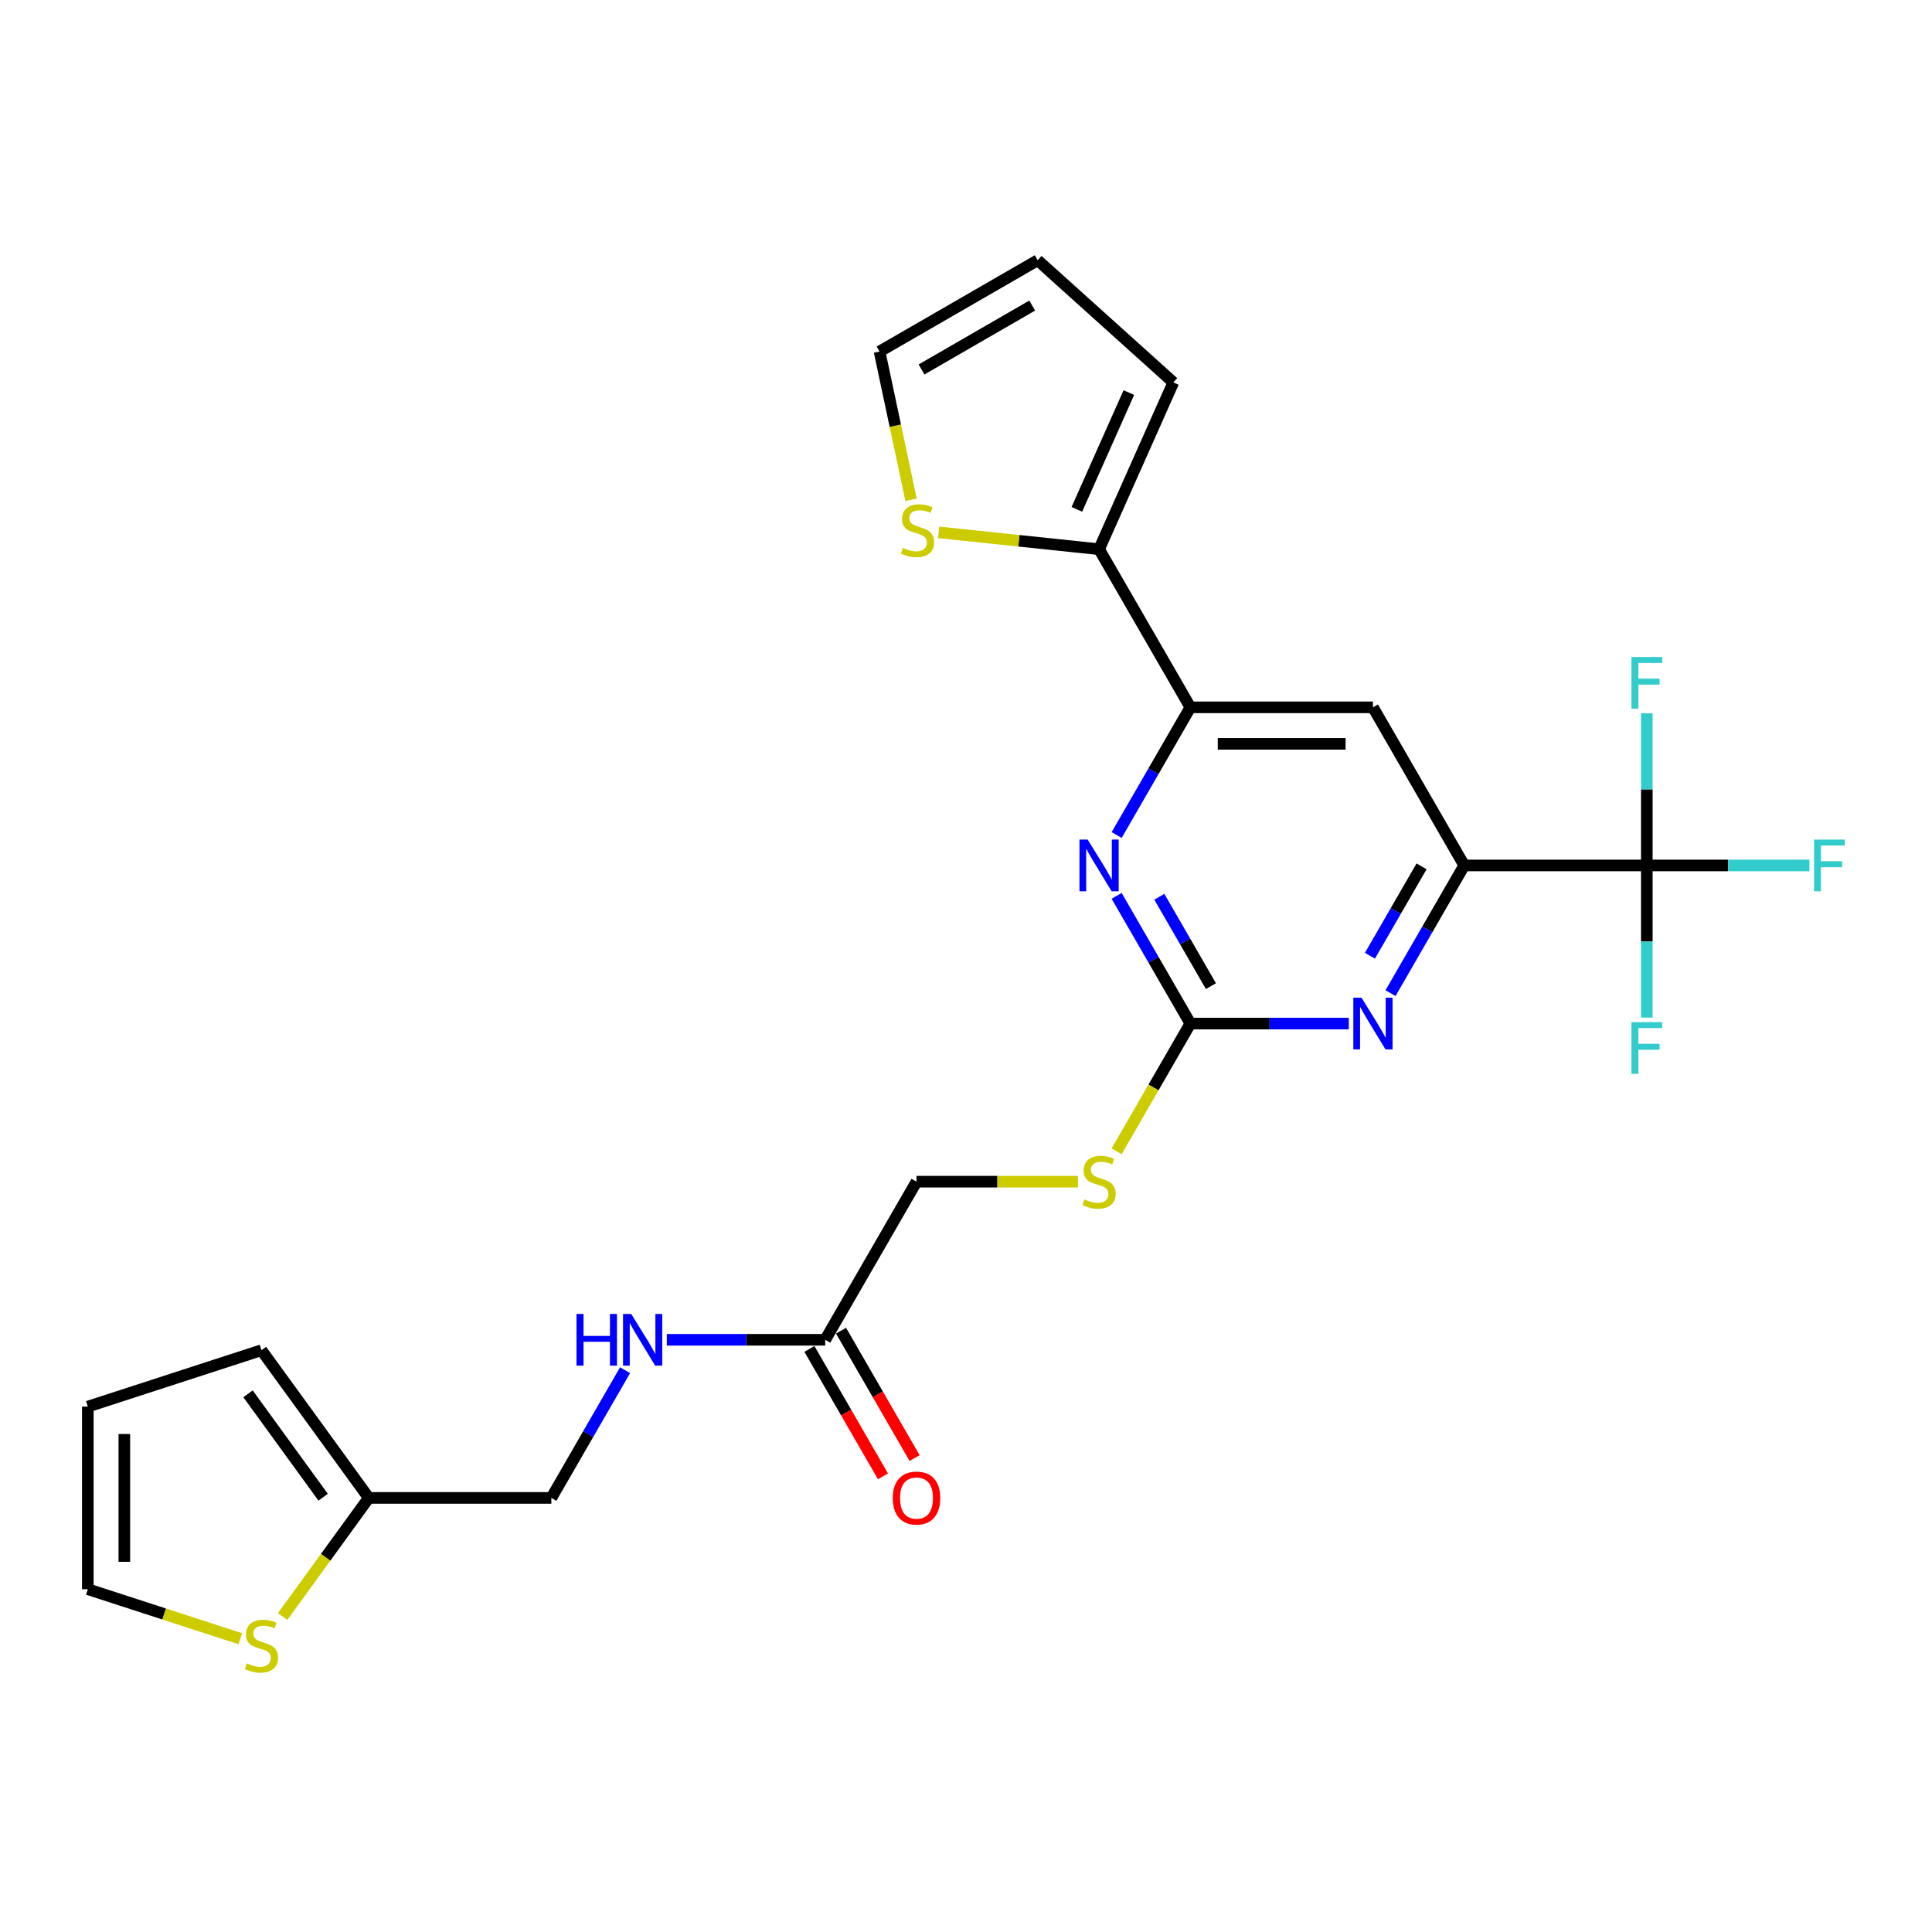 <?xml version='1.0' encoding='iso-8859-1'?>
<svg version='1.1' baseProfile='full'
              xmlns='http://www.w3.org/2000/svg'
                      xmlns:rdkit='http://www.rdkit.org/xml'
                      xmlns:xlink='http://www.w3.org/1999/xlink'
                  xml:space='preserve'
width='1000px' height='1000px' viewBox='0 0 1000 1000'>
<!-- END OF HEADER -->
<rect style='opacity:1.0;fill:#FFFFFF;stroke:none' width='1000' height='1000' x='0' y='0'> </rect>
<path class='bond-2' d='M 616.135,529.793 L 657.13,529.793' style='fill:none;fill-rule:evenodd;stroke:#000000;stroke-width:6px;stroke-linecap:butt;stroke-linejoin:miter;stroke-opacity:1' />
<path class='bond-2' d='M 657.13,529.793 L 698.125,529.793' style='fill:none;fill-rule:evenodd;stroke:#0000FF;stroke-width:6px;stroke-linecap:butt;stroke-linejoin:miter;stroke-opacity:1' />
<path class='bond-3' d='M 616.135,529.793 L 597.055,496.744' style='fill:none;fill-rule:evenodd;stroke:#000000;stroke-width:6px;stroke-linecap:butt;stroke-linejoin:miter;stroke-opacity:1' />
<path class='bond-3' d='M 597.055,496.744 L 577.974,463.696' style='fill:none;fill-rule:evenodd;stroke:#0000FF;stroke-width:6px;stroke-linecap:butt;stroke-linejoin:miter;stroke-opacity:1' />
<path class='bond-3' d='M 626.779,510.428 L 613.423,487.294' style='fill:none;fill-rule:evenodd;stroke:#000000;stroke-width:6px;stroke-linecap:butt;stroke-linejoin:miter;stroke-opacity:1' />
<path class='bond-3' d='M 613.423,487.294 L 600.067,464.16' style='fill:none;fill-rule:evenodd;stroke:#0000FF;stroke-width:6px;stroke-linecap:butt;stroke-linejoin:miter;stroke-opacity:1' />
<path class='bond-11' d='M 616.135,529.793 L 597.044,562.86' style='fill:none;fill-rule:evenodd;stroke:#000000;stroke-width:6px;stroke-linecap:butt;stroke-linejoin:miter;stroke-opacity:1' />
<path class='bond-11' d='M 597.044,562.86 L 577.953,595.928' style='fill:none;fill-rule:evenodd;stroke:#CCCC00;stroke-width:6px;stroke-linecap:butt;stroke-linejoin:miter;stroke-opacity:1' />
<path class='bond-0' d='M 852.39,447.952 L 757.888,447.952' style='fill:none;fill-rule:evenodd;stroke:#000000;stroke-width:6px;stroke-linecap:butt;stroke-linejoin:miter;stroke-opacity:1' />
<path class='bond-20' d='M 852.39,447.952 L 894.481,447.952' style='fill:none;fill-rule:evenodd;stroke:#000000;stroke-width:6px;stroke-linecap:butt;stroke-linejoin:miter;stroke-opacity:1' />
<path class='bond-20' d='M 894.481,447.952 L 936.572,447.952' style='fill:none;fill-rule:evenodd;stroke:#33CCCC;stroke-width:6px;stroke-linecap:butt;stroke-linejoin:miter;stroke-opacity:1' />
<path class='bond-21' d='M 852.39,447.952 L 852.39,487.331' style='fill:none;fill-rule:evenodd;stroke:#000000;stroke-width:6px;stroke-linecap:butt;stroke-linejoin:miter;stroke-opacity:1' />
<path class='bond-21' d='M 852.39,487.331 L 852.39,526.71' style='fill:none;fill-rule:evenodd;stroke:#33CCCC;stroke-width:6px;stroke-linecap:butt;stroke-linejoin:miter;stroke-opacity:1' />
<path class='bond-22' d='M 852.39,447.952 L 852.39,408.573' style='fill:none;fill-rule:evenodd;stroke:#000000;stroke-width:6px;stroke-linecap:butt;stroke-linejoin:miter;stroke-opacity:1' />
<path class='bond-22' d='M 852.39,408.573 L 852.39,369.194' style='fill:none;fill-rule:evenodd;stroke:#33CCCC;stroke-width:6px;stroke-linecap:butt;stroke-linejoin:miter;stroke-opacity:1' />
<path class='bond-1' d='M 757.888,447.952 L 738.807,481' style='fill:none;fill-rule:evenodd;stroke:#000000;stroke-width:6px;stroke-linecap:butt;stroke-linejoin:miter;stroke-opacity:1' />
<path class='bond-1' d='M 738.807,481 L 719.727,514.049' style='fill:none;fill-rule:evenodd;stroke:#0000FF;stroke-width:6px;stroke-linecap:butt;stroke-linejoin:miter;stroke-opacity:1' />
<path class='bond-1' d='M 735.796,448.416 L 722.439,471.55' style='fill:none;fill-rule:evenodd;stroke:#000000;stroke-width:6px;stroke-linecap:butt;stroke-linejoin:miter;stroke-opacity:1' />
<path class='bond-1' d='M 722.439,471.55 L 709.083,494.684' style='fill:none;fill-rule:evenodd;stroke:#0000FF;stroke-width:6px;stroke-linecap:butt;stroke-linejoin:miter;stroke-opacity:1' />
<path class='bond-25' d='M 757.888,447.952 L 710.637,366.111' style='fill:none;fill-rule:evenodd;stroke:#000000;stroke-width:6px;stroke-linecap:butt;stroke-linejoin:miter;stroke-opacity:1' />
<path class='bond-4' d='M 577.974,432.208 L 597.055,399.16' style='fill:none;fill-rule:evenodd;stroke:#0000FF;stroke-width:6px;stroke-linecap:butt;stroke-linejoin:miter;stroke-opacity:1' />
<path class='bond-4' d='M 597.055,399.16 L 616.135,366.111' style='fill:none;fill-rule:evenodd;stroke:#000000;stroke-width:6px;stroke-linecap:butt;stroke-linejoin:miter;stroke-opacity:1' />
<path class='bond-5' d='M 616.135,366.111 L 710.637,366.111' style='fill:none;fill-rule:evenodd;stroke:#000000;stroke-width:6px;stroke-linecap:butt;stroke-linejoin:miter;stroke-opacity:1' />
<path class='bond-5' d='M 630.311,385.011 L 696.462,385.011' style='fill:none;fill-rule:evenodd;stroke:#000000;stroke-width:6px;stroke-linecap:butt;stroke-linejoin:miter;stroke-opacity:1' />
<path class='bond-6' d='M 616.135,366.111 L 568.885,284.27' style='fill:none;fill-rule:evenodd;stroke:#000000;stroke-width:6px;stroke-linecap:butt;stroke-linejoin:miter;stroke-opacity:1' />
<path class='bond-7' d='M 568.885,284.27 L 527.364,279.906' style='fill:none;fill-rule:evenodd;stroke:#000000;stroke-width:6px;stroke-linecap:butt;stroke-linejoin:miter;stroke-opacity:1' />
<path class='bond-7' d='M 527.364,279.906 L 485.844,275.542' style='fill:none;fill-rule:evenodd;stroke:#CCCC00;stroke-width:6px;stroke-linecap:butt;stroke-linejoin:miter;stroke-opacity:1' />
<path class='bond-13' d='M 568.885,284.27 L 607.322,197.939' style='fill:none;fill-rule:evenodd;stroke:#000000;stroke-width:6px;stroke-linecap:butt;stroke-linejoin:miter;stroke-opacity:1' />
<path class='bond-13' d='M 557.384,263.633 L 584.29,203.201' style='fill:none;fill-rule:evenodd;stroke:#000000;stroke-width:6px;stroke-linecap:butt;stroke-linejoin:miter;stroke-opacity:1' />
<path class='bond-14' d='M 471.562,258.686 L 463.407,220.321' style='fill:none;fill-rule:evenodd;stroke:#CCCC00;stroke-width:6px;stroke-linecap:butt;stroke-linejoin:miter;stroke-opacity:1' />
<path class='bond-14' d='M 463.407,220.321 L 455.253,181.955' style='fill:none;fill-rule:evenodd;stroke:#000000;stroke-width:6px;stroke-linecap:butt;stroke-linejoin:miter;stroke-opacity:1' />
<path class='bond-8' d='M 146.274,836.707 L 168.576,806.011' style='fill:none;fill-rule:evenodd;stroke:#CCCC00;stroke-width:6px;stroke-linecap:butt;stroke-linejoin:miter;stroke-opacity:1' />
<path class='bond-8' d='M 168.576,806.011 L 190.878,775.316' style='fill:none;fill-rule:evenodd;stroke:#000000;stroke-width:6px;stroke-linecap:butt;stroke-linejoin:miter;stroke-opacity:1' />
<path class='bond-15' d='M 124.388,848.213 L 84.921,835.39' style='fill:none;fill-rule:evenodd;stroke:#CCCC00;stroke-width:6px;stroke-linecap:butt;stroke-linejoin:miter;stroke-opacity:1' />
<path class='bond-15' d='M 84.921,835.39 L 45.455,822.566' style='fill:none;fill-rule:evenodd;stroke:#000000;stroke-width:6px;stroke-linecap:butt;stroke-linejoin:miter;stroke-opacity:1' />
<path class='bond-9' d='M 190.878,775.316 L 285.379,775.316' style='fill:none;fill-rule:evenodd;stroke:#000000;stroke-width:6px;stroke-linecap:butt;stroke-linejoin:miter;stroke-opacity:1' />
<path class='bond-16' d='M 190.878,775.316 L 135.331,698.862' style='fill:none;fill-rule:evenodd;stroke:#000000;stroke-width:6px;stroke-linecap:butt;stroke-linejoin:miter;stroke-opacity:1' />
<path class='bond-16' d='M 167.255,774.957 L 128.372,721.439' style='fill:none;fill-rule:evenodd;stroke:#000000;stroke-width:6px;stroke-linecap:butt;stroke-linejoin:miter;stroke-opacity:1' />
<path class='bond-10' d='M 427.132,693.475 L 474.383,611.634' style='fill:none;fill-rule:evenodd;stroke:#000000;stroke-width:6px;stroke-linecap:butt;stroke-linejoin:miter;stroke-opacity:1' />
<path class='bond-12' d='M 427.132,693.475 L 386.137,693.475' style='fill:none;fill-rule:evenodd;stroke:#000000;stroke-width:6px;stroke-linecap:butt;stroke-linejoin:miter;stroke-opacity:1' />
<path class='bond-12' d='M 386.137,693.475 L 345.142,693.475' style='fill:none;fill-rule:evenodd;stroke:#0000FF;stroke-width:6px;stroke-linecap:butt;stroke-linejoin:miter;stroke-opacity:1' />
<path class='bond-19' d='M 418.948,698.2 L 437.985,731.173' style='fill:none;fill-rule:evenodd;stroke:#000000;stroke-width:6px;stroke-linecap:butt;stroke-linejoin:miter;stroke-opacity:1' />
<path class='bond-19' d='M 437.985,731.173 L 457.022,764.145' style='fill:none;fill-rule:evenodd;stroke:#FF0000;stroke-width:6px;stroke-linecap:butt;stroke-linejoin:miter;stroke-opacity:1' />
<path class='bond-19' d='M 435.316,688.75 L 454.353,721.722' style='fill:none;fill-rule:evenodd;stroke:#000000;stroke-width:6px;stroke-linecap:butt;stroke-linejoin:miter;stroke-opacity:1' />
<path class='bond-19' d='M 454.353,721.722 L 473.39,754.695' style='fill:none;fill-rule:evenodd;stroke:#FF0000;stroke-width:6px;stroke-linecap:butt;stroke-linejoin:miter;stroke-opacity:1' />
<path class='bond-23' d='M 557.941,611.634 L 516.162,611.634' style='fill:none;fill-rule:evenodd;stroke:#CCCC00;stroke-width:6px;stroke-linecap:butt;stroke-linejoin:miter;stroke-opacity:1' />
<path class='bond-23' d='M 516.162,611.634 L 474.383,611.634' style='fill:none;fill-rule:evenodd;stroke:#000000;stroke-width:6px;stroke-linecap:butt;stroke-linejoin:miter;stroke-opacity:1' />
<path class='bond-24' d='M 323.541,709.219 L 304.46,742.267' style='fill:none;fill-rule:evenodd;stroke:#0000FF;stroke-width:6px;stroke-linecap:butt;stroke-linejoin:miter;stroke-opacity:1' />
<path class='bond-24' d='M 304.46,742.267 L 285.379,775.316' style='fill:none;fill-rule:evenodd;stroke:#000000;stroke-width:6px;stroke-linecap:butt;stroke-linejoin:miter;stroke-opacity:1' />
<path class='bond-17' d='M 607.322,197.939 L 537.093,134.705' style='fill:none;fill-rule:evenodd;stroke:#000000;stroke-width:6px;stroke-linecap:butt;stroke-linejoin:miter;stroke-opacity:1' />
<path class='bond-26' d='M 455.253,181.955 L 537.093,134.705' style='fill:none;fill-rule:evenodd;stroke:#000000;stroke-width:6px;stroke-linecap:butt;stroke-linejoin:miter;stroke-opacity:1' />
<path class='bond-26' d='M 476.979,191.236 L 534.267,158.16' style='fill:none;fill-rule:evenodd;stroke:#000000;stroke-width:6px;stroke-linecap:butt;stroke-linejoin:miter;stroke-opacity:1' />
<path class='bond-27' d='M 45.455,822.566 L 45.455,728.065' style='fill:none;fill-rule:evenodd;stroke:#000000;stroke-width:6px;stroke-linecap:butt;stroke-linejoin:miter;stroke-opacity:1' />
<path class='bond-27' d='M 64.355,808.391 L 64.355,742.24' style='fill:none;fill-rule:evenodd;stroke:#000000;stroke-width:6px;stroke-linecap:butt;stroke-linejoin:miter;stroke-opacity:1' />
<path class='bond-18' d='M 135.331,698.862 L 45.455,728.065' style='fill:none;fill-rule:evenodd;stroke:#000000;stroke-width:6px;stroke-linecap:butt;stroke-linejoin:miter;stroke-opacity:1' />
<path  class='atom-3' d='M 704.721 516.411
L 713.491 530.587
Q 714.361 531.985, 715.759 534.518
Q 717.158 537.051, 717.233 537.202
L 717.233 516.411
L 720.787 516.411
L 720.787 543.174
L 717.12 543.174
L 707.708 527.676
Q 706.611 525.862, 705.44 523.783
Q 704.306 521.704, 703.965 521.061
L 703.965 543.174
L 700.488 543.174
L 700.488 516.411
L 704.721 516.411
' fill='#0000FF'/>
<path  class='atom-4' d='M 562.969 434.571
L 571.739 448.746
Q 572.608 450.144, 574.007 452.677
Q 575.405 455.21, 575.481 455.361
L 575.481 434.571
L 579.034 434.571
L 579.034 461.333
L 575.367 461.333
L 565.955 445.835
Q 564.859 444.021, 563.687 441.942
Q 562.553 439.863, 562.213 439.22
L 562.213 461.333
L 558.735 461.333
L 558.735 434.571
L 562.969 434.571
' fill='#0000FF'/>
<path  class='atom-8' d='M 467.34 283.578
Q 467.643 283.691, 468.89 284.22
Q 470.138 284.75, 471.499 285.09
Q 472.897 285.392, 474.258 285.392
Q 476.791 285.392, 478.265 284.182
Q 479.739 282.935, 479.739 280.78
Q 479.739 279.306, 478.983 278.399
Q 478.265 277.492, 477.131 277
Q 475.997 276.509, 474.107 275.942
Q 471.725 275.224, 470.289 274.543
Q 468.89 273.863, 467.87 272.426
Q 466.887 270.99, 466.887 268.571
Q 466.887 265.207, 469.155 263.128
Q 471.461 261.048, 475.997 261.048
Q 479.096 261.048, 482.612 262.523
L 481.742 265.433
Q 478.529 264.11, 476.11 264.11
Q 473.502 264.11, 472.066 265.207
Q 470.629 266.265, 470.667 268.117
Q 470.667 269.554, 471.385 270.423
Q 472.141 271.292, 473.2 271.784
Q 474.296 272.275, 476.11 272.842
Q 478.529 273.598, 479.966 274.354
Q 481.402 275.11, 482.423 276.66
Q 483.481 278.172, 483.481 280.78
Q 483.481 284.485, 480.986 286.488
Q 478.529 288.454, 474.409 288.454
Q 472.028 288.454, 470.213 287.925
Q 468.437 287.433, 466.32 286.564
L 467.34 283.578
' fill='#CCCC00'/>
<path  class='atom-9' d='M 127.771 860.955
Q 128.073 861.068, 129.321 861.597
Q 130.568 862.126, 131.929 862.467
Q 133.328 862.769, 134.688 862.769
Q 137.221 862.769, 138.695 861.559
Q 140.17 860.312, 140.17 858.157
Q 140.17 856.683, 139.413 855.776
Q 138.695 854.869, 137.561 854.377
Q 136.427 853.886, 134.537 853.319
Q 132.156 852.601, 130.719 851.92
Q 129.321 851.24, 128.3 849.803
Q 127.317 848.367, 127.317 845.948
Q 127.317 842.583, 129.585 840.504
Q 131.891 838.425, 136.427 838.425
Q 139.527 838.425, 143.042 839.9
L 142.173 842.81
Q 138.96 841.487, 136.541 841.487
Q 133.932 841.487, 132.496 842.583
Q 131.06 843.642, 131.097 845.494
Q 131.097 846.931, 131.816 847.8
Q 132.572 848.669, 133.63 849.161
Q 134.726 849.652, 136.541 850.219
Q 138.96 850.975, 140.396 851.731
Q 141.833 852.487, 142.853 854.037
Q 143.912 855.549, 143.912 858.157
Q 143.912 861.862, 141.417 863.865
Q 138.96 865.831, 134.84 865.831
Q 132.458 865.831, 130.644 865.302
Q 128.867 864.81, 126.75 863.941
L 127.771 860.955
' fill='#CCCC00'/>
<path  class='atom-12' d='M 561.324 620.819
Q 561.627 620.933, 562.874 621.462
Q 564.122 621.991, 565.483 622.331
Q 566.881 622.634, 568.242 622.634
Q 570.775 622.634, 572.249 621.424
Q 573.723 620.177, 573.723 618.022
Q 573.723 616.548, 572.967 615.641
Q 572.249 614.733, 571.115 614.242
Q 569.981 613.751, 568.091 613.184
Q 565.709 612.465, 564.273 611.785
Q 562.874 611.105, 561.854 609.668
Q 560.871 608.232, 560.871 605.812
Q 560.871 602.448, 563.139 600.369
Q 565.445 598.29, 569.981 598.29
Q 573.08 598.29, 576.596 599.764
L 575.727 602.675
Q 572.513 601.352, 570.094 601.352
Q 567.486 601.352, 566.05 602.448
Q 564.613 603.507, 564.651 605.359
Q 564.651 606.795, 565.369 607.665
Q 566.125 608.534, 567.184 609.026
Q 568.28 609.517, 570.094 610.084
Q 572.513 610.84, 573.95 611.596
Q 575.386 612.352, 576.407 613.902
Q 577.465 615.414, 577.465 618.022
Q 577.465 621.727, 574.97 623.73
Q 572.513 625.696, 568.393 625.696
Q 566.012 625.696, 564.197 625.166
Q 562.421 624.675, 560.304 623.806
L 561.324 620.819
' fill='#CCCC00'/>
<path  class='atom-13' d='M 298.402 680.093
L 302.031 680.093
L 302.031 691.471
L 315.714 691.471
L 315.714 680.093
L 319.343 680.093
L 319.343 706.856
L 315.714 706.856
L 315.714 694.495
L 302.031 694.495
L 302.031 706.856
L 298.402 706.856
L 298.402 680.093
' fill='#0000FF'/>
<path  class='atom-13' d='M 326.714 680.093
L 335.484 694.268
Q 336.354 695.667, 337.752 698.2
Q 339.151 700.732, 339.227 700.884
L 339.227 680.093
L 342.78 680.093
L 342.78 706.856
L 339.113 706.856
L 329.701 691.358
Q 328.605 689.543, 327.433 687.464
Q 326.299 685.385, 325.958 684.743
L 325.958 706.856
L 322.481 706.856
L 322.481 680.093
L 326.714 680.093
' fill='#0000FF'/>
<path  class='atom-20' d='M 462.098 775.391
Q 462.098 768.965, 465.273 765.374
Q 468.448 761.783, 474.383 761.783
Q 480.318 761.783, 483.493 765.374
Q 486.668 768.965, 486.668 775.391
Q 486.668 781.893, 483.455 785.597
Q 480.242 789.264, 474.383 789.264
Q 468.486 789.264, 465.273 785.597
Q 462.098 781.931, 462.098 775.391
M 474.383 786.24
Q 478.465 786.24, 480.658 783.518
Q 482.888 780.759, 482.888 775.391
Q 482.888 770.137, 480.658 767.491
Q 478.465 764.807, 474.383 764.807
Q 470.3 764.807, 468.07 767.453
Q 465.878 770.099, 465.878 775.391
Q 465.878 780.797, 468.07 783.518
Q 470.3 786.24, 474.383 786.24
' fill='#FF0000'/>
<path  class='atom-21' d='M 938.934 434.571
L 954.848 434.571
L 954.848 437.632
L 942.525 437.632
L 942.525 445.76
L 953.488 445.76
L 953.488 448.859
L 942.525 448.859
L 942.525 461.333
L 938.934 461.333
L 938.934 434.571
' fill='#33CCCC'/>
<path  class='atom-22' d='M 844.433 529.072
L 860.347 529.072
L 860.347 532.134
L 848.024 532.134
L 848.024 540.261
L 858.986 540.261
L 858.986 543.361
L 848.024 543.361
L 848.024 555.835
L 844.433 555.835
L 844.433 529.072
' fill='#33CCCC'/>
<path  class='atom-23' d='M 844.433 340.069
L 860.347 340.069
L 860.347 343.131
L 848.024 343.131
L 848.024 351.258
L 858.986 351.258
L 858.986 354.358
L 848.024 354.358
L 848.024 366.832
L 844.433 366.832
L 844.433 340.069
' fill='#33CCCC'/>
</svg>
